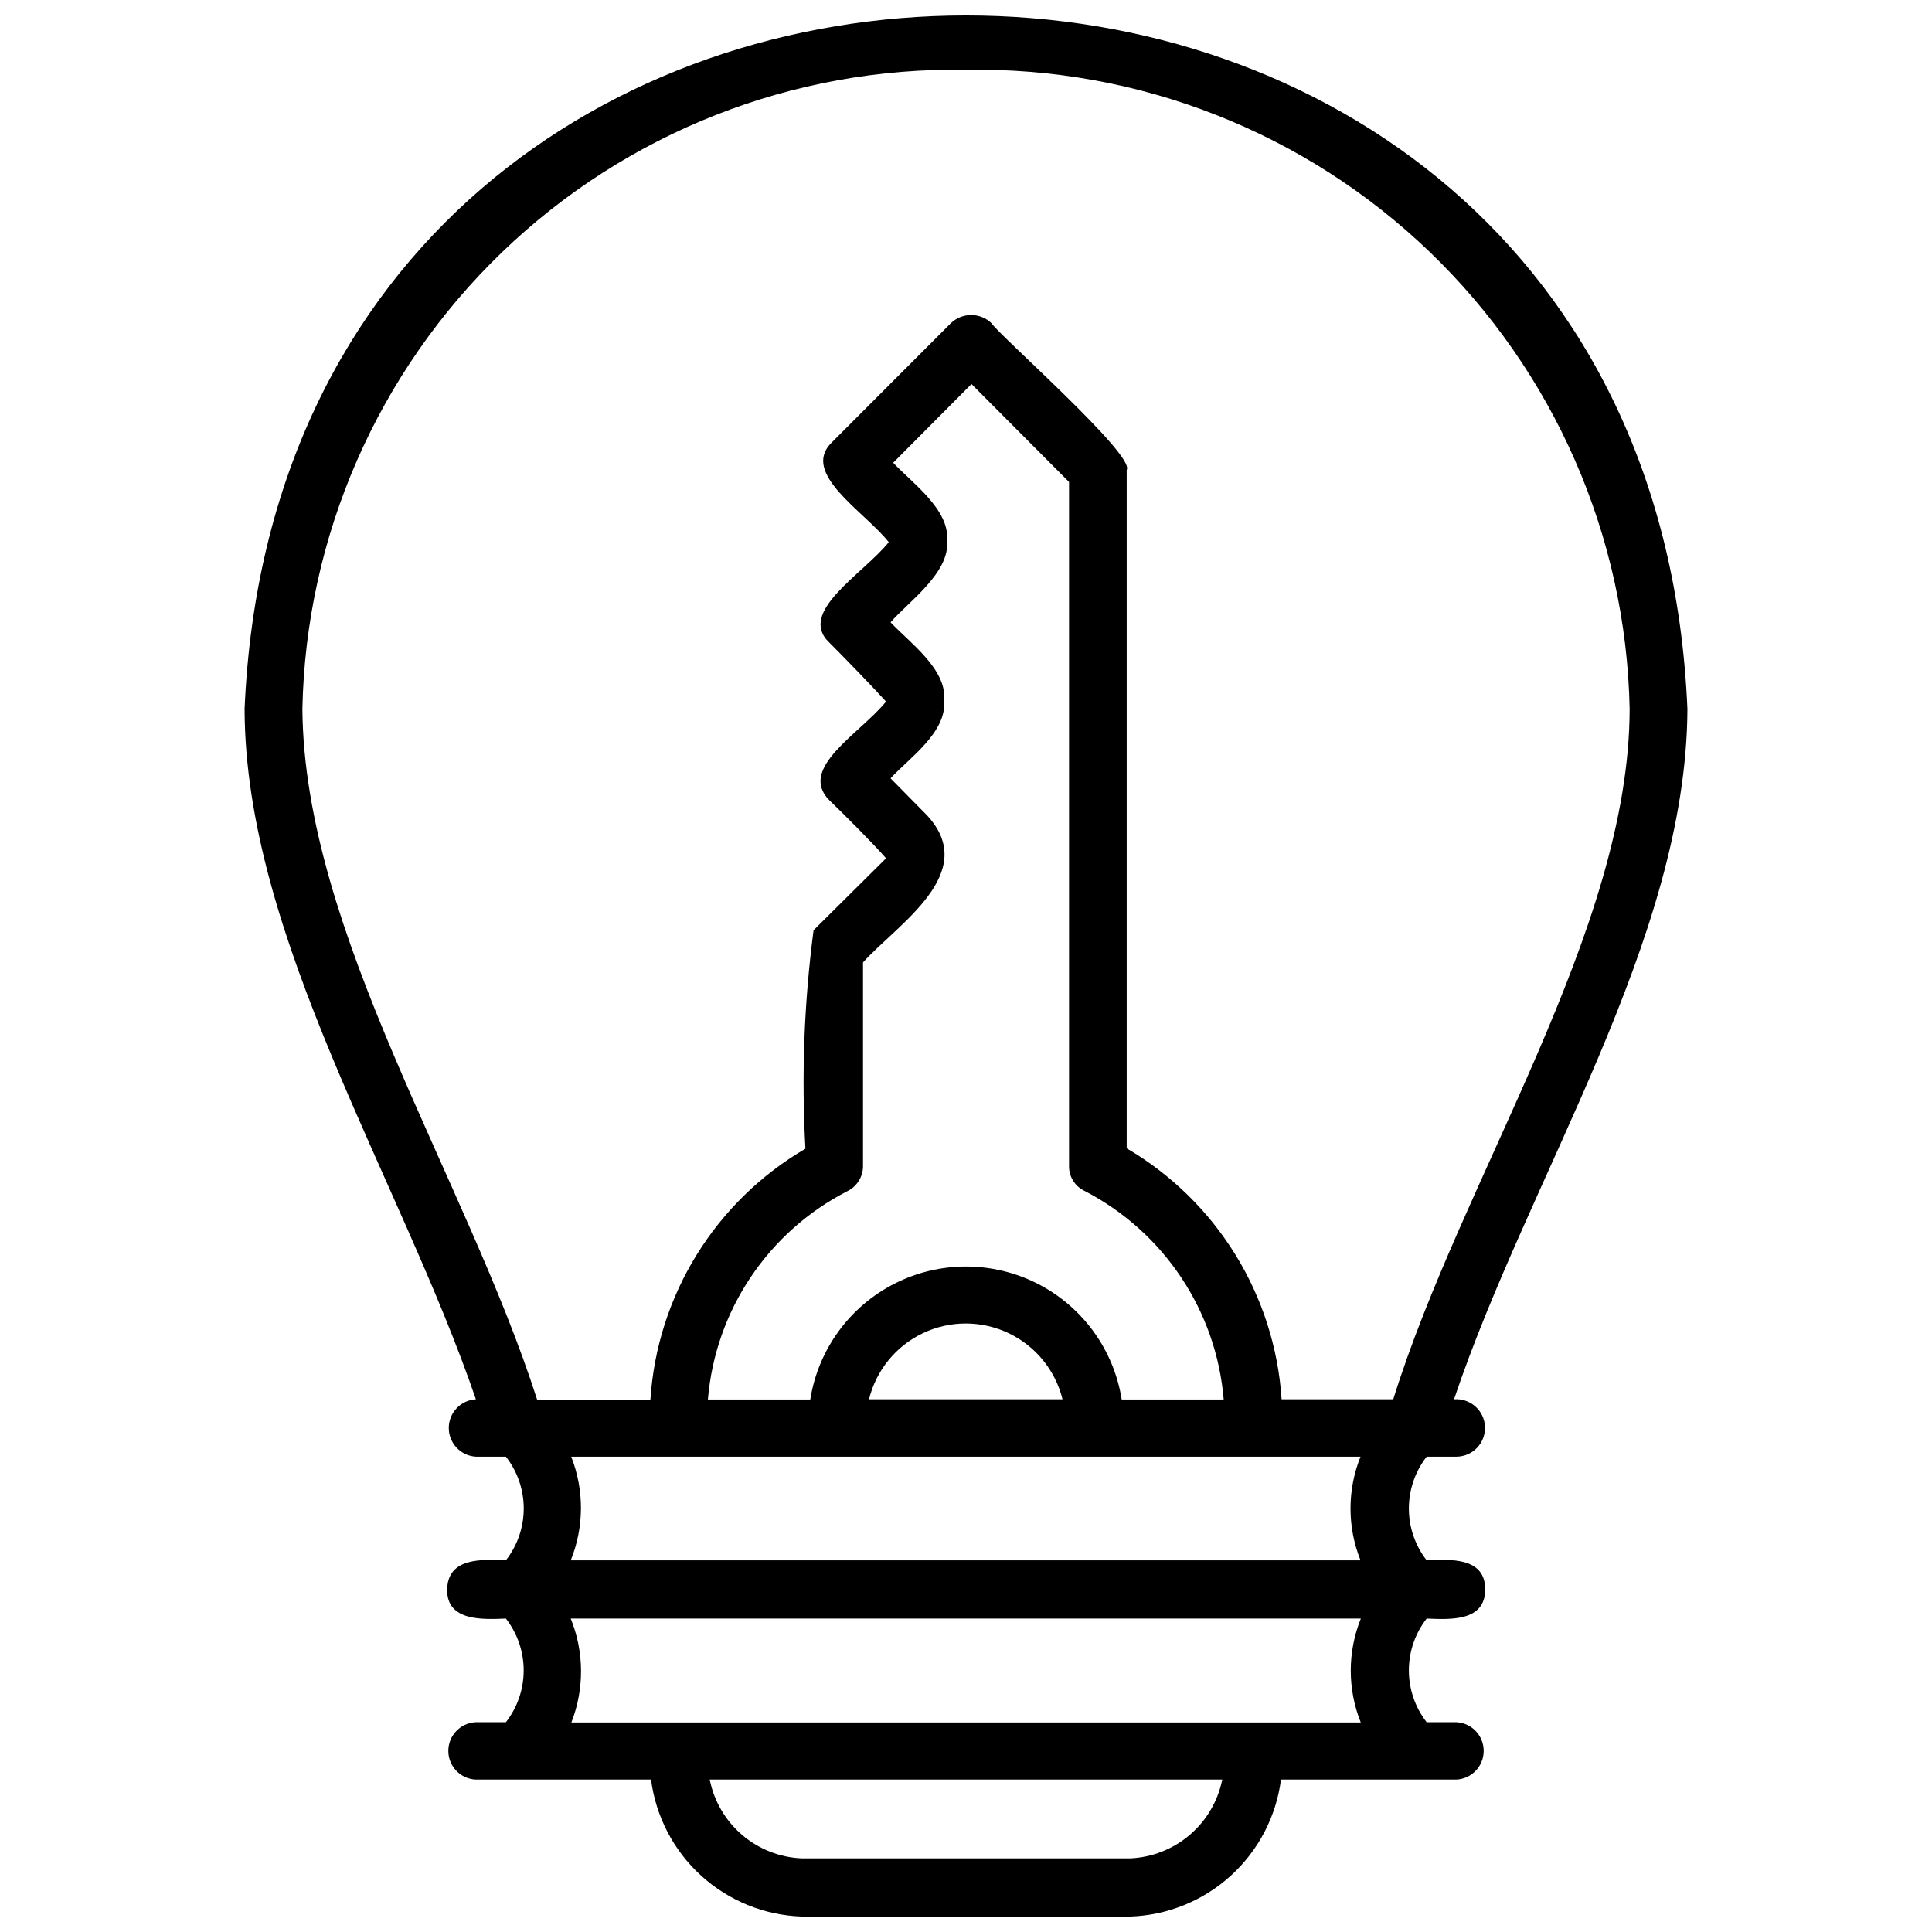 <?xml version="1.0" encoding="UTF-8"?>
<!-- Uploaded to: ICON Repo, www.iconrepo.com, Generator: ICON Repo Mixer Tools -->
<svg width="800px" height="800px" version="1.1" viewBox="144 144 512 512" xmlns="http://www.w3.org/2000/svg">
 <defs>
  <clipPath id="a">
   <path d="m208 148.09h384v503.81h-384z"/>
  </clipPath>
 </defs>
 <g clip-path="url(#a)">
  <path d="m591.18 331.87c-10.516-245.05-371.8-245.02-382.36 0 0.145 60.602 41.18 124.18 61.297 182.96-4.031 0.227-7.184 3.562-7.184 7.598 0 4.039 3.152 7.375 7.184 7.602h7.949c3.062 3.922 4.731 8.754 4.731 13.734 0 4.977-1.668 9.812-4.731 13.734-6.172-0.238-15.391-0.863-15.559 7.707-0.168 8.57 9.605 7.949 15.559 7.731 3.055 3.926 4.715 8.758 4.715 13.734 0 4.973-1.66 9.809-4.715 13.734h-8.066c-4.031 0.227-7.188 3.559-7.188 7.598s3.156 7.371 7.188 7.598h46.531c1.27 9.809 5.984 18.844 13.305 25.496 7.32 6.648 16.766 10.48 26.648 10.809h87.062c9.875-0.336 19.312-4.172 26.625-10.824 7.312-6.648 12.027-15.676 13.301-25.48h46.535c4.031-0.227 7.184-3.559 7.184-7.598s-3.152-7.371-7.184-7.598h-7.926c-3.055-3.926-4.715-8.762-4.715-13.734 0-4.977 1.66-9.809 4.715-13.734 6.051 0.215 15.512 0.914 15.512-7.731s-9.363-7.949-15.512-7.707c-3.055-3.926-4.715-8.762-4.715-13.734 0-4.977 1.66-9.809 4.715-13.734h7.926c2.062-0.02 4.031-0.879 5.449-2.375 1.422-1.5 2.172-3.512 2.082-5.574-0.094-2.062-1.016-3.996-2.562-5.363-1.547-1.371-3.586-2.051-5.641-1.887 19.879-59.211 61.562-121.59 61.848-182.96zm-201.57 28.141-9.605-9.75c4.969-5.402 14.984-12.199 14.191-20.672 0.816-8.234-9.27-15.414-14.191-20.672 4.801-5.5 15.75-13.133 14.984-21.609 0.77-8.234-9.363-15.414-14.285-20.672l20.746-20.863 25.855 25.953v181.13c-0.098 2.906 1.559 5.586 4.203 6.797 20.934 10.867 34.824 31.719 36.785 55.223h-27.035c-2.098-13.203-10.387-24.609-22.301-30.68-11.914-6.066-26.012-6.066-37.926 0-11.914 6.07-20.203 17.477-22.297 30.68h-27.133c1.957-23.566 15.949-44.449 37-55.223 2.57-1.277 4.172-3.926 4.106-6.797v-53.805c9.125-10.133 31.215-23.723 16.902-39.043zm-15.32 154.82h0.004c1.898-7.699 7.156-14.137 14.32-17.539 7.164-3.398 15.477-3.398 22.645 0 7.164 3.402 12.422 9.84 14.32 17.539zm69.246 121.66h-87.059c-5.82-0.238-11.391-2.43-15.816-6.219-4.426-3.789-7.445-8.957-8.578-14.672h135.83-0.004c-1.145 5.703-4.168 10.859-8.586 14.645-4.414 3.785-9.973 5.984-15.781 6.246zm61.059-36.016h-209.18c3.473-8.863 3.41-18.719-0.168-27.539h209.39c-3.547 8.809-3.562 18.645-0.047 27.469zm-209.34-42.977c3.555-8.805 3.598-18.637 0.121-27.469h209.18-0.004c-3.539 8.812-3.539 18.652 0 27.469zm217.92-42.668h-29.535c-1.82-27.602-17.195-52.512-41.055-66.508v-179.79c2.402-3.816-33.926-35.801-35.777-38.824v-0.004c-3.023-2.953-7.852-2.953-10.875 0l-31.527 31.574c-8.379 8.188 8.812 18.344 15.125 26.41-6.938 8.547-24.273 18.488-15.797 26.555 3.648 3.625 11.766 12.004 15.078 15.68-6.867 8.477-23.41 17.598-15.078 26.098 3.672 3.531 11.812 11.645 15.078 15.438l-19.207 19.062v0.008c-2.519 19.188-3.242 38.566-2.16 57.887-23.898 13.965-39.293 38.891-41.082 66.512h-30.016c-18.895-58.898-61.754-123.75-62.211-183.06 0.922-45.75 19.945-89.27 52.898-121.02 32.957-31.75 77.152-49.137 122.91-48.352 45.766-0.816 89.988 16.551 122.97 48.293 32.977 31.738 52.023 75.266 52.957 121.03-0.074 58.898-44.227 123.89-62.645 183.01z"/>
 </g>
</svg>